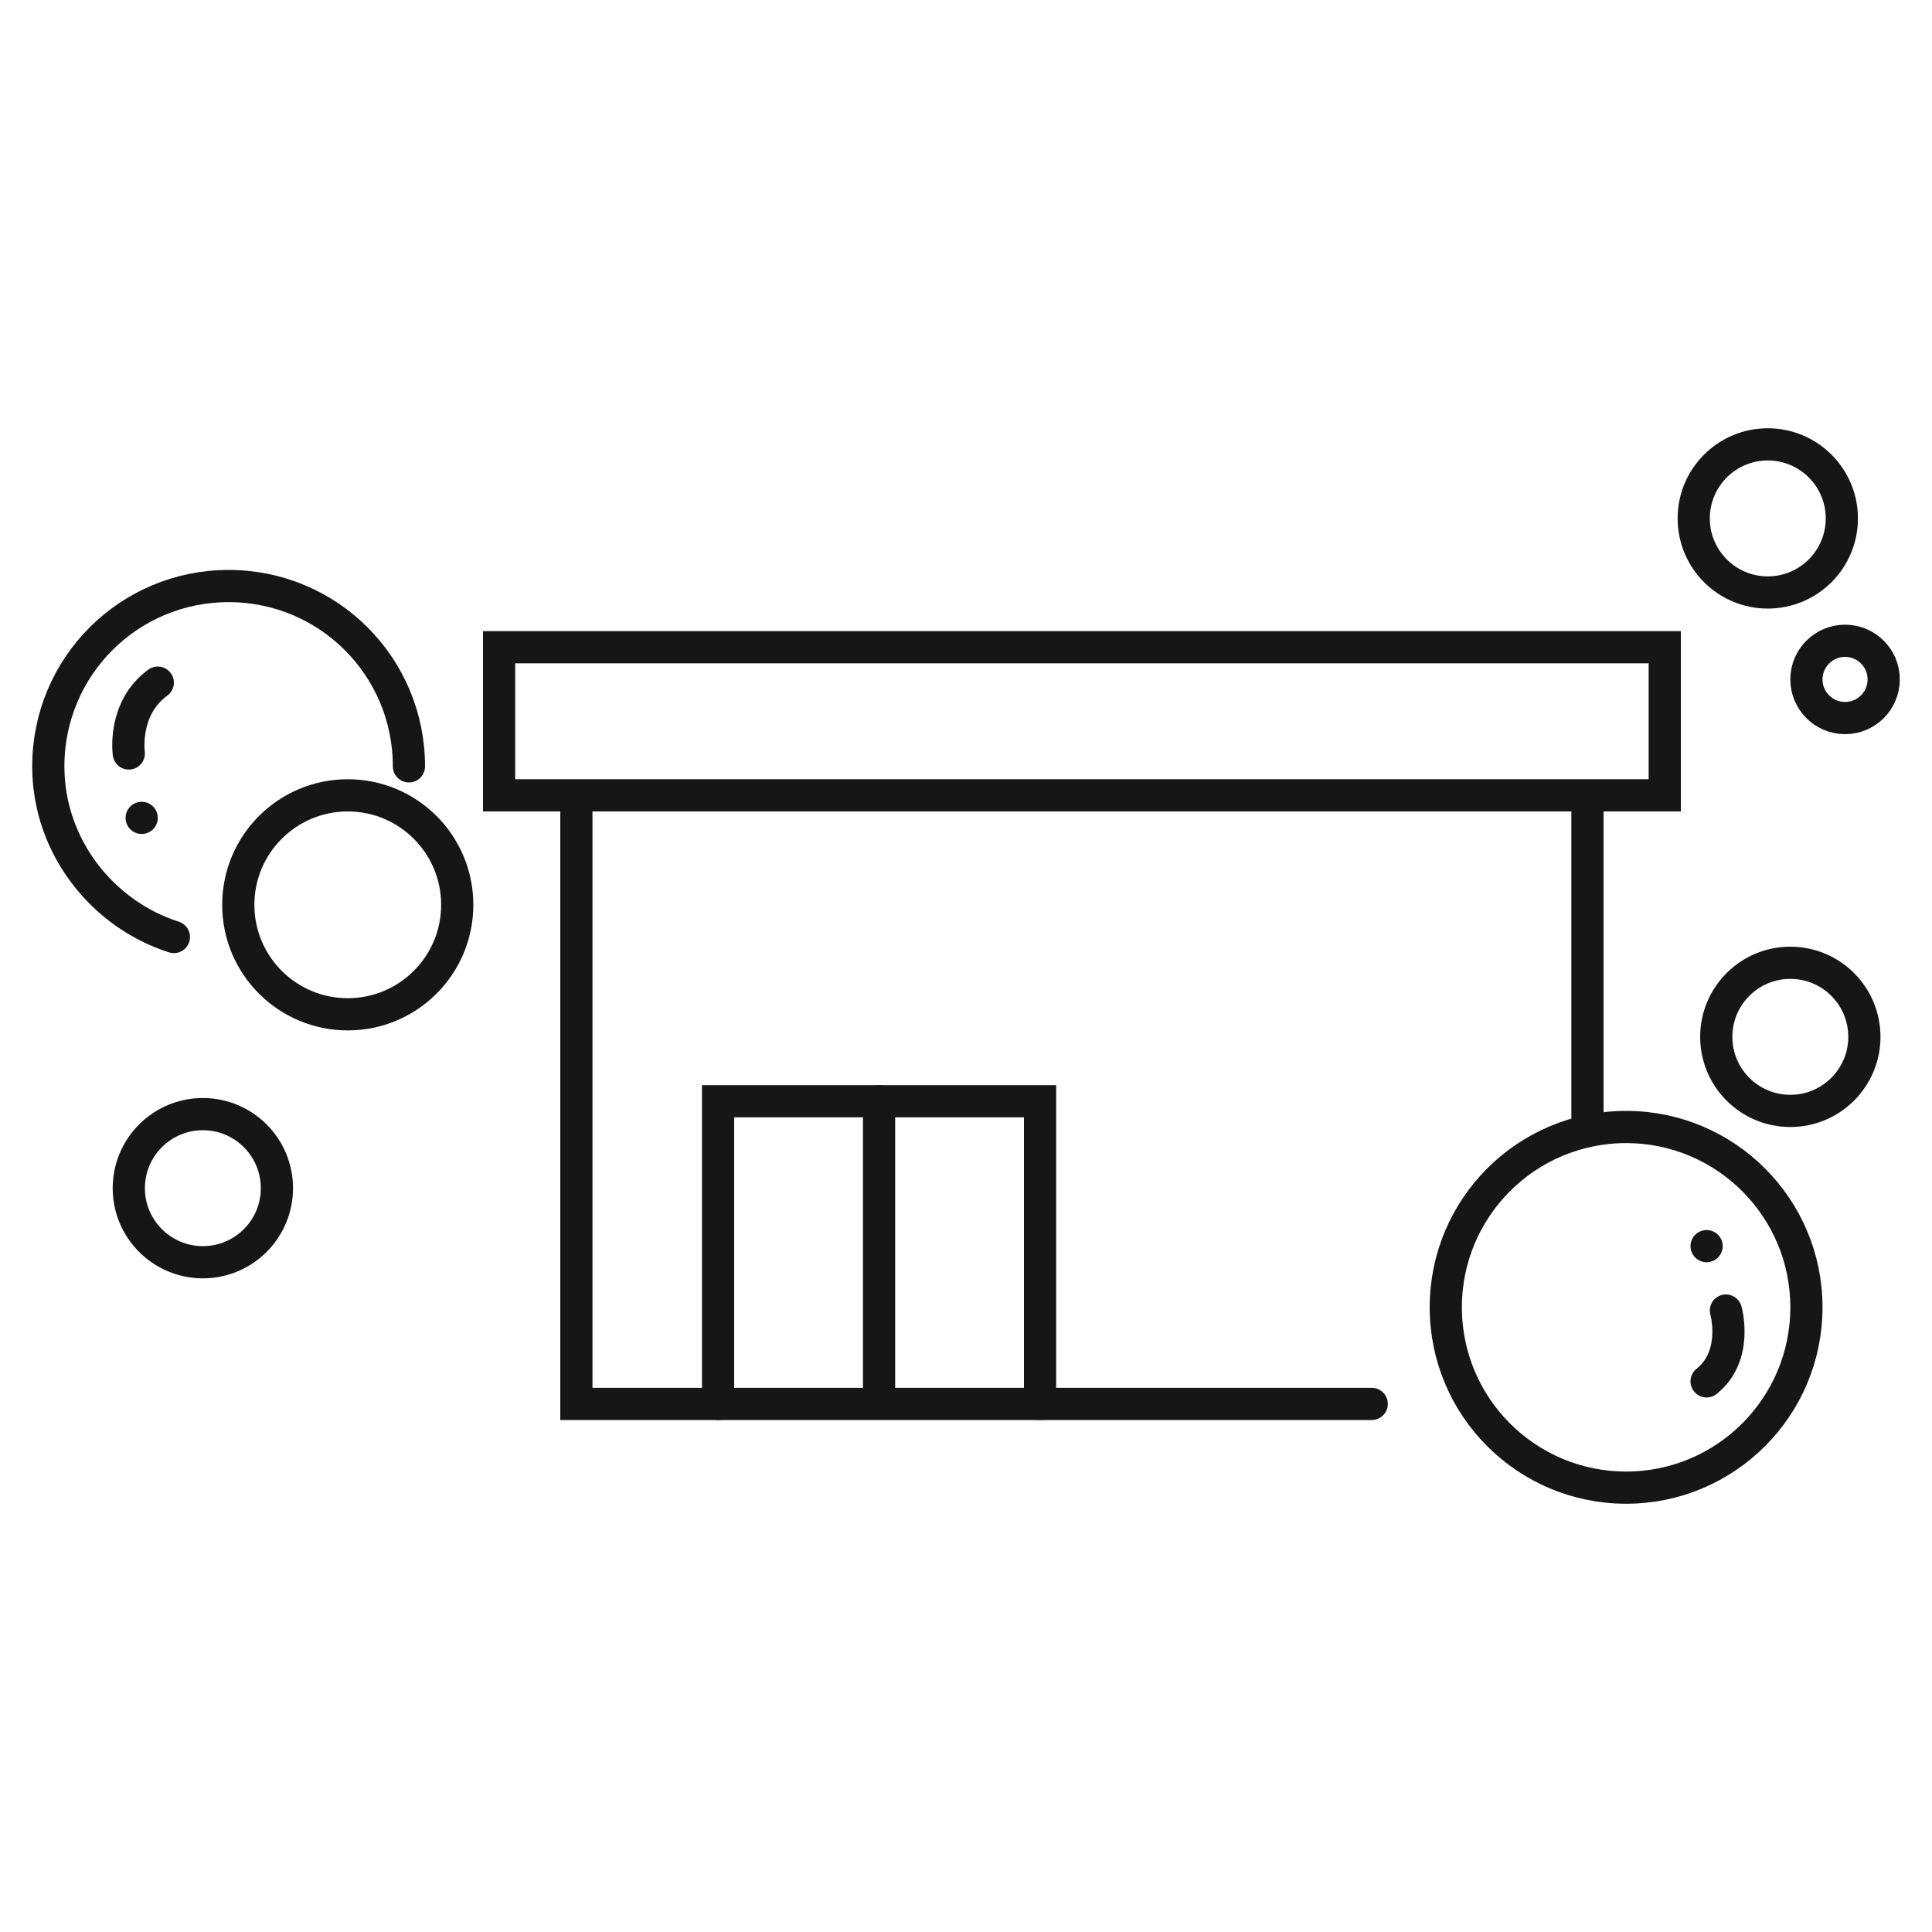 <?xml version="1.0" encoding="utf-8"?>
<!-- Generator: Adobe Illustrator 24.3.0, SVG Export Plug-In . SVG Version: 6.00 Build 0)  -->
<svg version="1.1" id="レイヤー_1" xmlns="http://www.w3.org/2000/svg" xmlns:xlink="http://www.w3.org/1999/xlink" x="0px"
	 y="0px" viewBox="0 0 60 60" style="enable-background:new 0 0 60 60;" xml:space="preserve">
<style type="text/css">
	.st0{fill-rule:evenodd;clip-rule:evenodd;fill:none;stroke:#161616;stroke-linecap:round;stroke-miterlimit:10;}
	
		.st1{fill-rule:evenodd;clip-rule:evenodd;fill:none;stroke:#161616;stroke-linecap:round;stroke-linejoin:round;stroke-miterlimit:10;}
</style>
<rect x="15.5" y="20.1" class="st0" width="36.2" height="4.6"/>
<line class="st1" x1="49.3" y1="35.1" x2="49.3" y2="24.8"/>
<polyline class="st0" points="17.9,24.8 17.9,43.6 42.6,43.6 "/>
<polyline class="st0" points="22.3,43.6 22.3,34.2 32.3,34.2 32.3,43.6 "/>
<line class="st0" x1="27.3" y1="43.1" x2="27.3" y2="34.2"/>
<circle class="st1" cx="50.5" cy="40.6" r="5.6"/>
<circle class="st1" cx="10.8" cy="28.1" r="3.4"/>
<path class="st1" d="M53.6,40.7c0,0,0.4,1.4-0.6,2.2"/>
<line class="st1" x1="53" y1="38.7" x2="53" y2="38.7"/>
<path class="st1" d="M5.4,29.1c-2.2-0.7-3.9-2.8-3.9-5.3c0-3.1,2.5-5.6,5.6-5.6s5.6,2.5,5.6,5.6"/>
<g>
	<path class="st1" d="M4,23.4c0,0-0.2-1.4,0.9-2.2"/>
	<line class="st1" x1="4.4" y1="25.4" x2="4.4" y2="25.4"/>
</g>
<circle class="st1" cx="54.9" cy="16.1" r="2.3"/>
<circle class="st1" cx="57.3" cy="21.1" r="1.2"/>
<circle class="st1" cx="55.6" cy="32.2" r="2.3"/>
<circle class="st1" cx="6.3" cy="36.9" r="2.3"/>
</svg>
